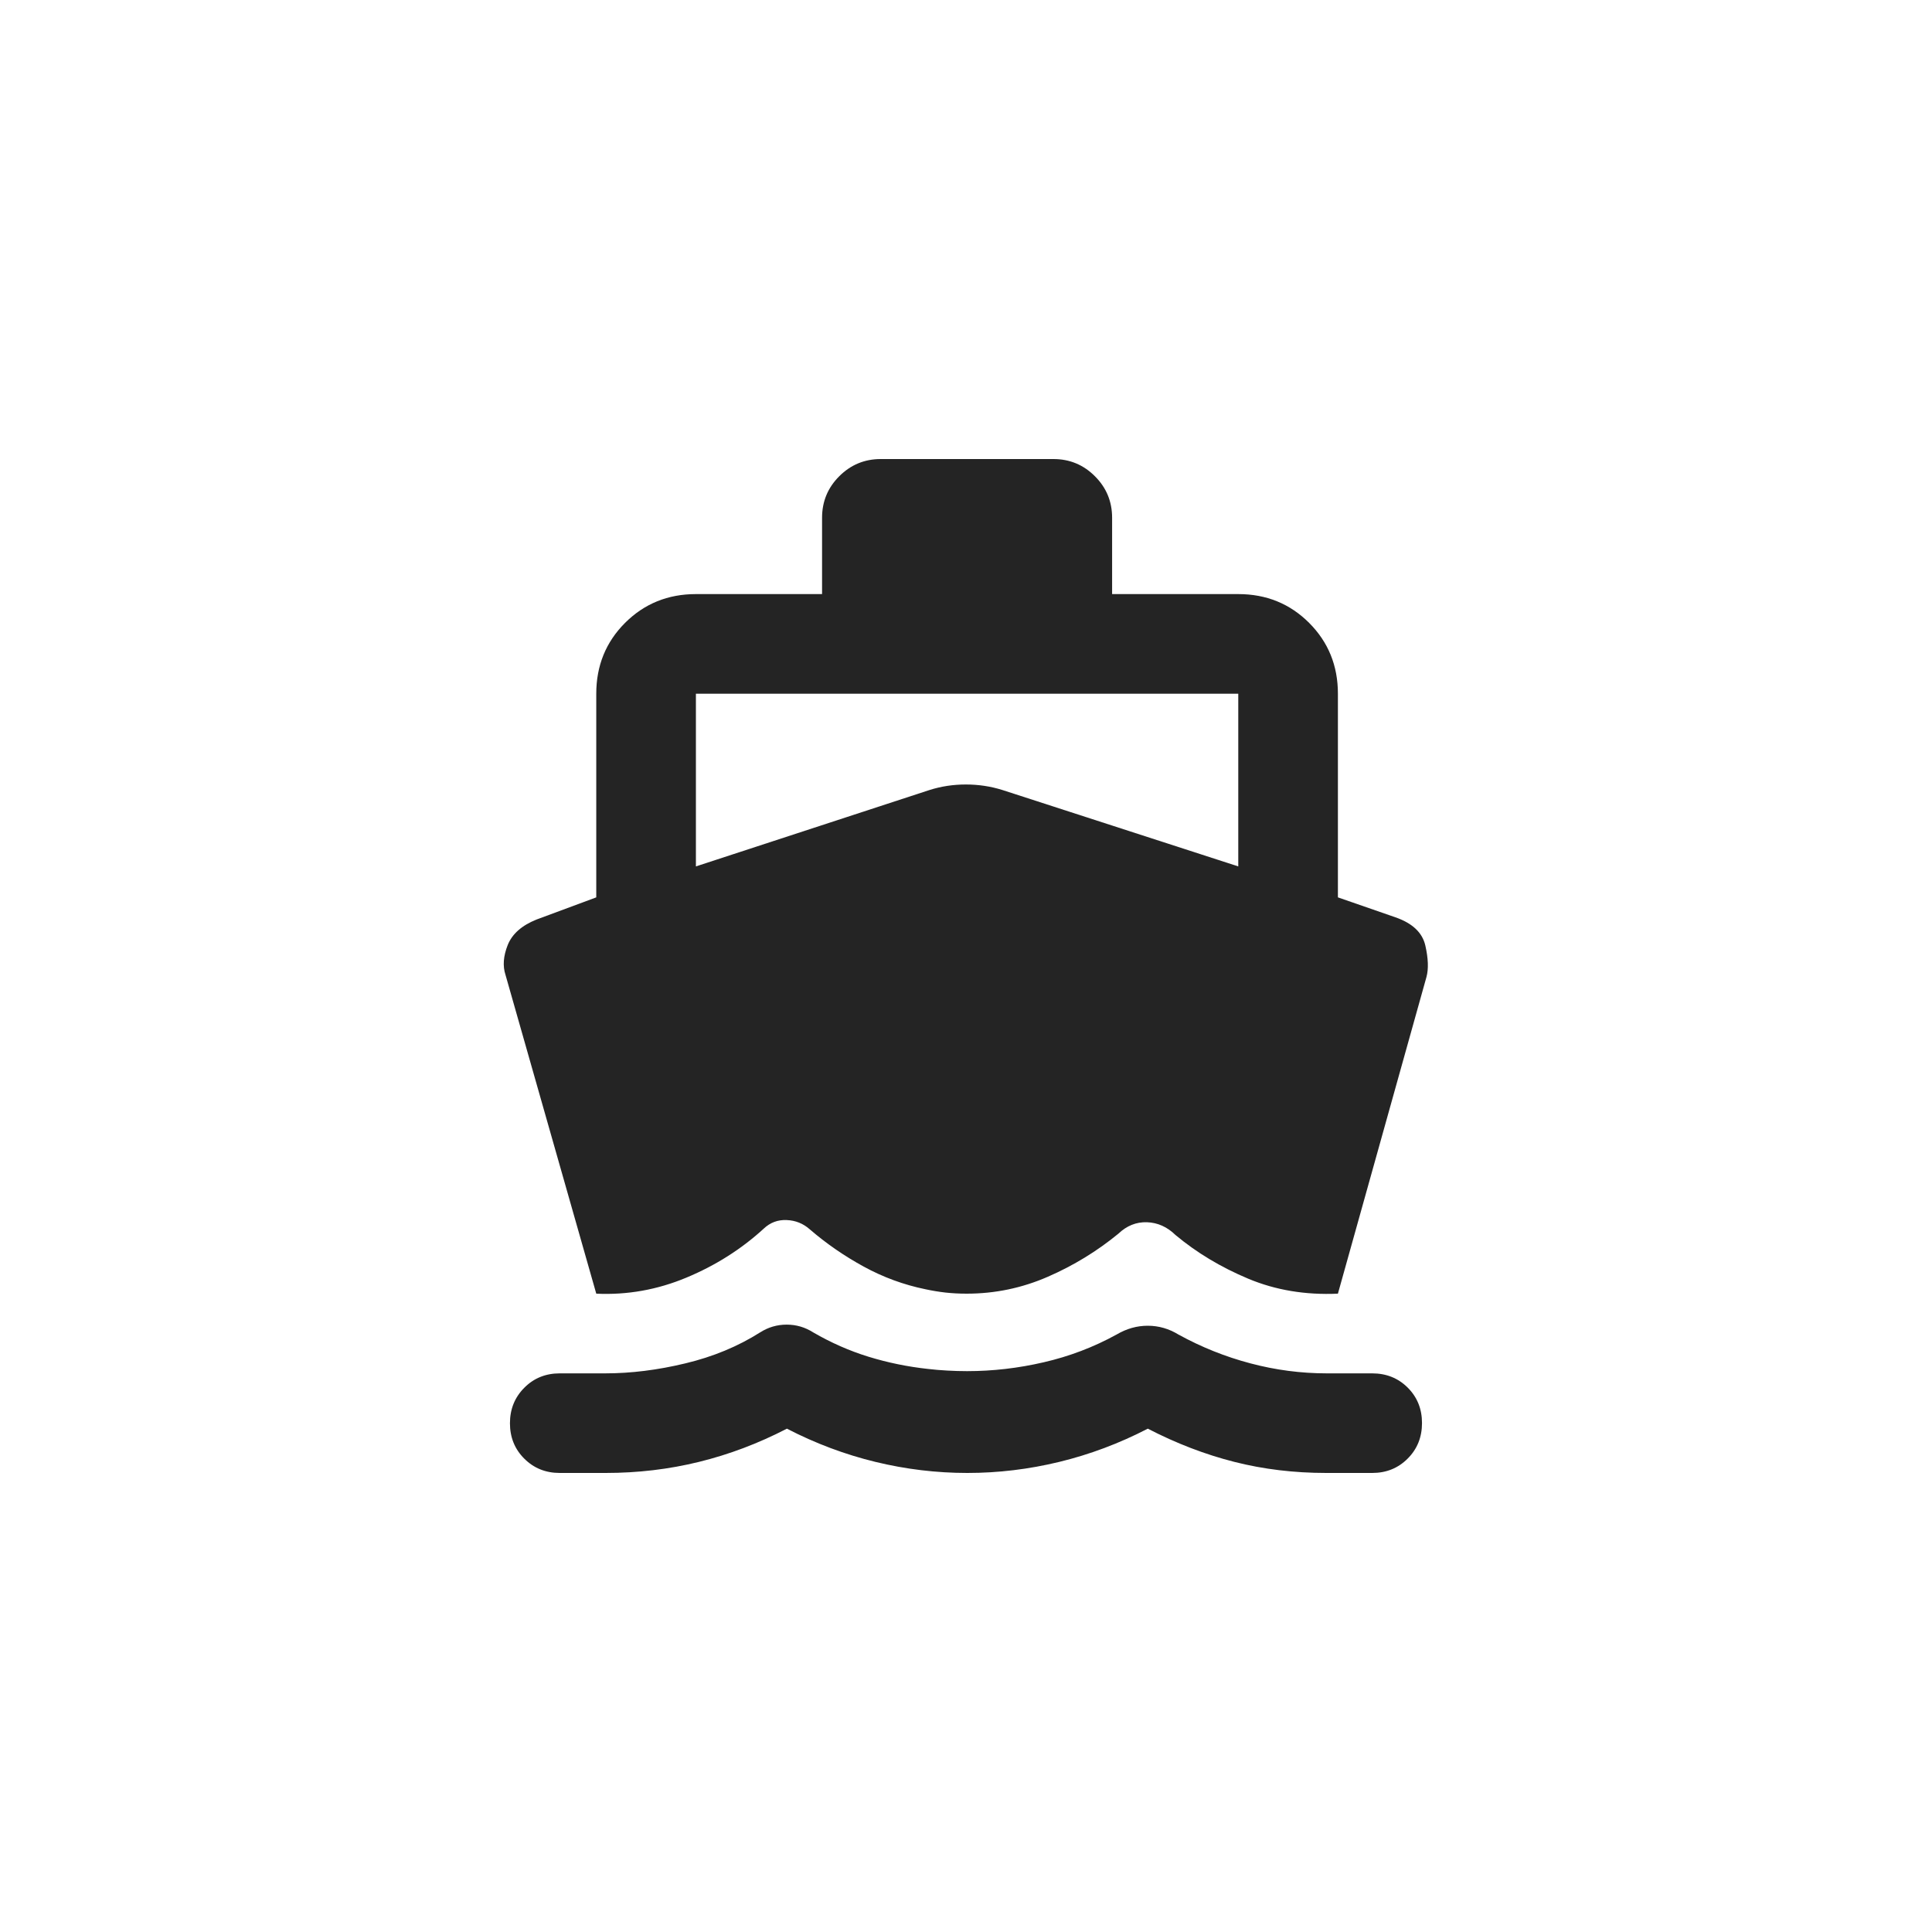 <svg width="40" height="40" viewBox="0 0 40 40" fill="none" xmlns="http://www.w3.org/2000/svg">
<path d="M12.345 26.784L10.466 20.184C10.405 20 10.421 19.794 10.512 19.565C10.604 19.336 10.803 19.16 11.108 19.038L12.345 18.579V14.363C12.345 13.782 12.544 13.293 12.941 12.896C13.339 12.499 13.828 12.3 14.408 12.3H17.02V10.719C17.02 10.383 17.139 10.096 17.376 9.86C17.613 9.623 17.899 9.504 18.235 9.504H21.81C22.146 9.504 22.433 9.623 22.669 9.86C22.906 10.096 23.025 10.383 23.025 10.719V12.3H25.637C26.218 12.3 26.707 12.499 27.104 12.896C27.501 13.293 27.7 13.782 27.7 14.363V18.579L28.891 18.992C29.243 19.114 29.449 19.309 29.51 19.576C29.571 19.844 29.579 20.061 29.533 20.229L27.7 26.784C27.027 26.814 26.409 26.711 25.843 26.474C25.278 26.237 24.776 25.936 24.337 25.569C24.165 25.401 23.968 25.313 23.747 25.305C23.525 25.298 23.328 25.377 23.155 25.542C22.715 25.903 22.229 26.201 21.694 26.434C21.16 26.667 20.6 26.784 20.014 26.784C19.86 26.784 19.713 26.776 19.575 26.761C19.436 26.745 19.297 26.722 19.158 26.692C18.711 26.6 18.286 26.444 17.883 26.224C17.481 26.004 17.109 25.748 16.768 25.454C16.631 25.332 16.471 25.267 16.287 25.26C16.104 25.252 15.946 25.311 15.813 25.437C15.35 25.861 14.817 26.199 14.213 26.451C13.61 26.703 12.987 26.814 12.345 26.784ZM20.028 30.496C19.39 30.496 18.756 30.42 18.125 30.267C17.495 30.114 16.884 29.885 16.292 29.579C15.701 29.885 15.094 30.114 14.471 30.267C13.848 30.42 13.205 30.496 12.539 30.496H11.589C11.297 30.496 11.052 30.397 10.855 30.2C10.657 30.003 10.558 29.759 10.558 29.467C10.558 29.175 10.657 28.93 10.855 28.732C11.052 28.533 11.297 28.434 11.589 28.434H12.529C13.064 28.434 13.617 28.365 14.19 28.227C14.763 28.09 15.279 27.876 15.737 27.586C15.905 27.479 16.089 27.425 16.287 27.425C16.486 27.425 16.669 27.479 16.837 27.586C17.204 27.799 17.586 27.968 17.983 28.09C18.38 28.212 18.789 28.296 19.21 28.342C19.339 28.357 19.473 28.369 19.61 28.376C19.748 28.384 19.885 28.388 20.023 28.388C20.552 28.388 21.082 28.327 21.611 28.204C22.141 28.082 22.643 27.891 23.116 27.631C23.322 27.509 23.537 27.448 23.763 27.448C23.989 27.448 24.201 27.509 24.4 27.631C24.873 27.891 25.37 28.09 25.889 28.227C26.409 28.365 26.936 28.434 27.471 28.434H28.41C28.702 28.434 28.947 28.532 29.145 28.729C29.343 28.927 29.441 29.171 29.441 29.463C29.441 29.754 29.343 30 29.145 30.198C28.947 30.397 28.702 30.496 28.41 30.496H27.46C26.795 30.496 26.16 30.42 25.557 30.267C24.953 30.114 24.356 29.885 23.764 29.579C23.173 29.885 22.561 30.114 21.931 30.267C21.3 30.42 20.666 30.496 20.028 30.496ZM14.408 17.938L19.243 16.357C19.485 16.28 19.736 16.242 19.997 16.242C20.259 16.242 20.512 16.28 20.756 16.357L25.637 17.938V14.363H14.408V17.938Z" fill="#242424"/>
</svg>
